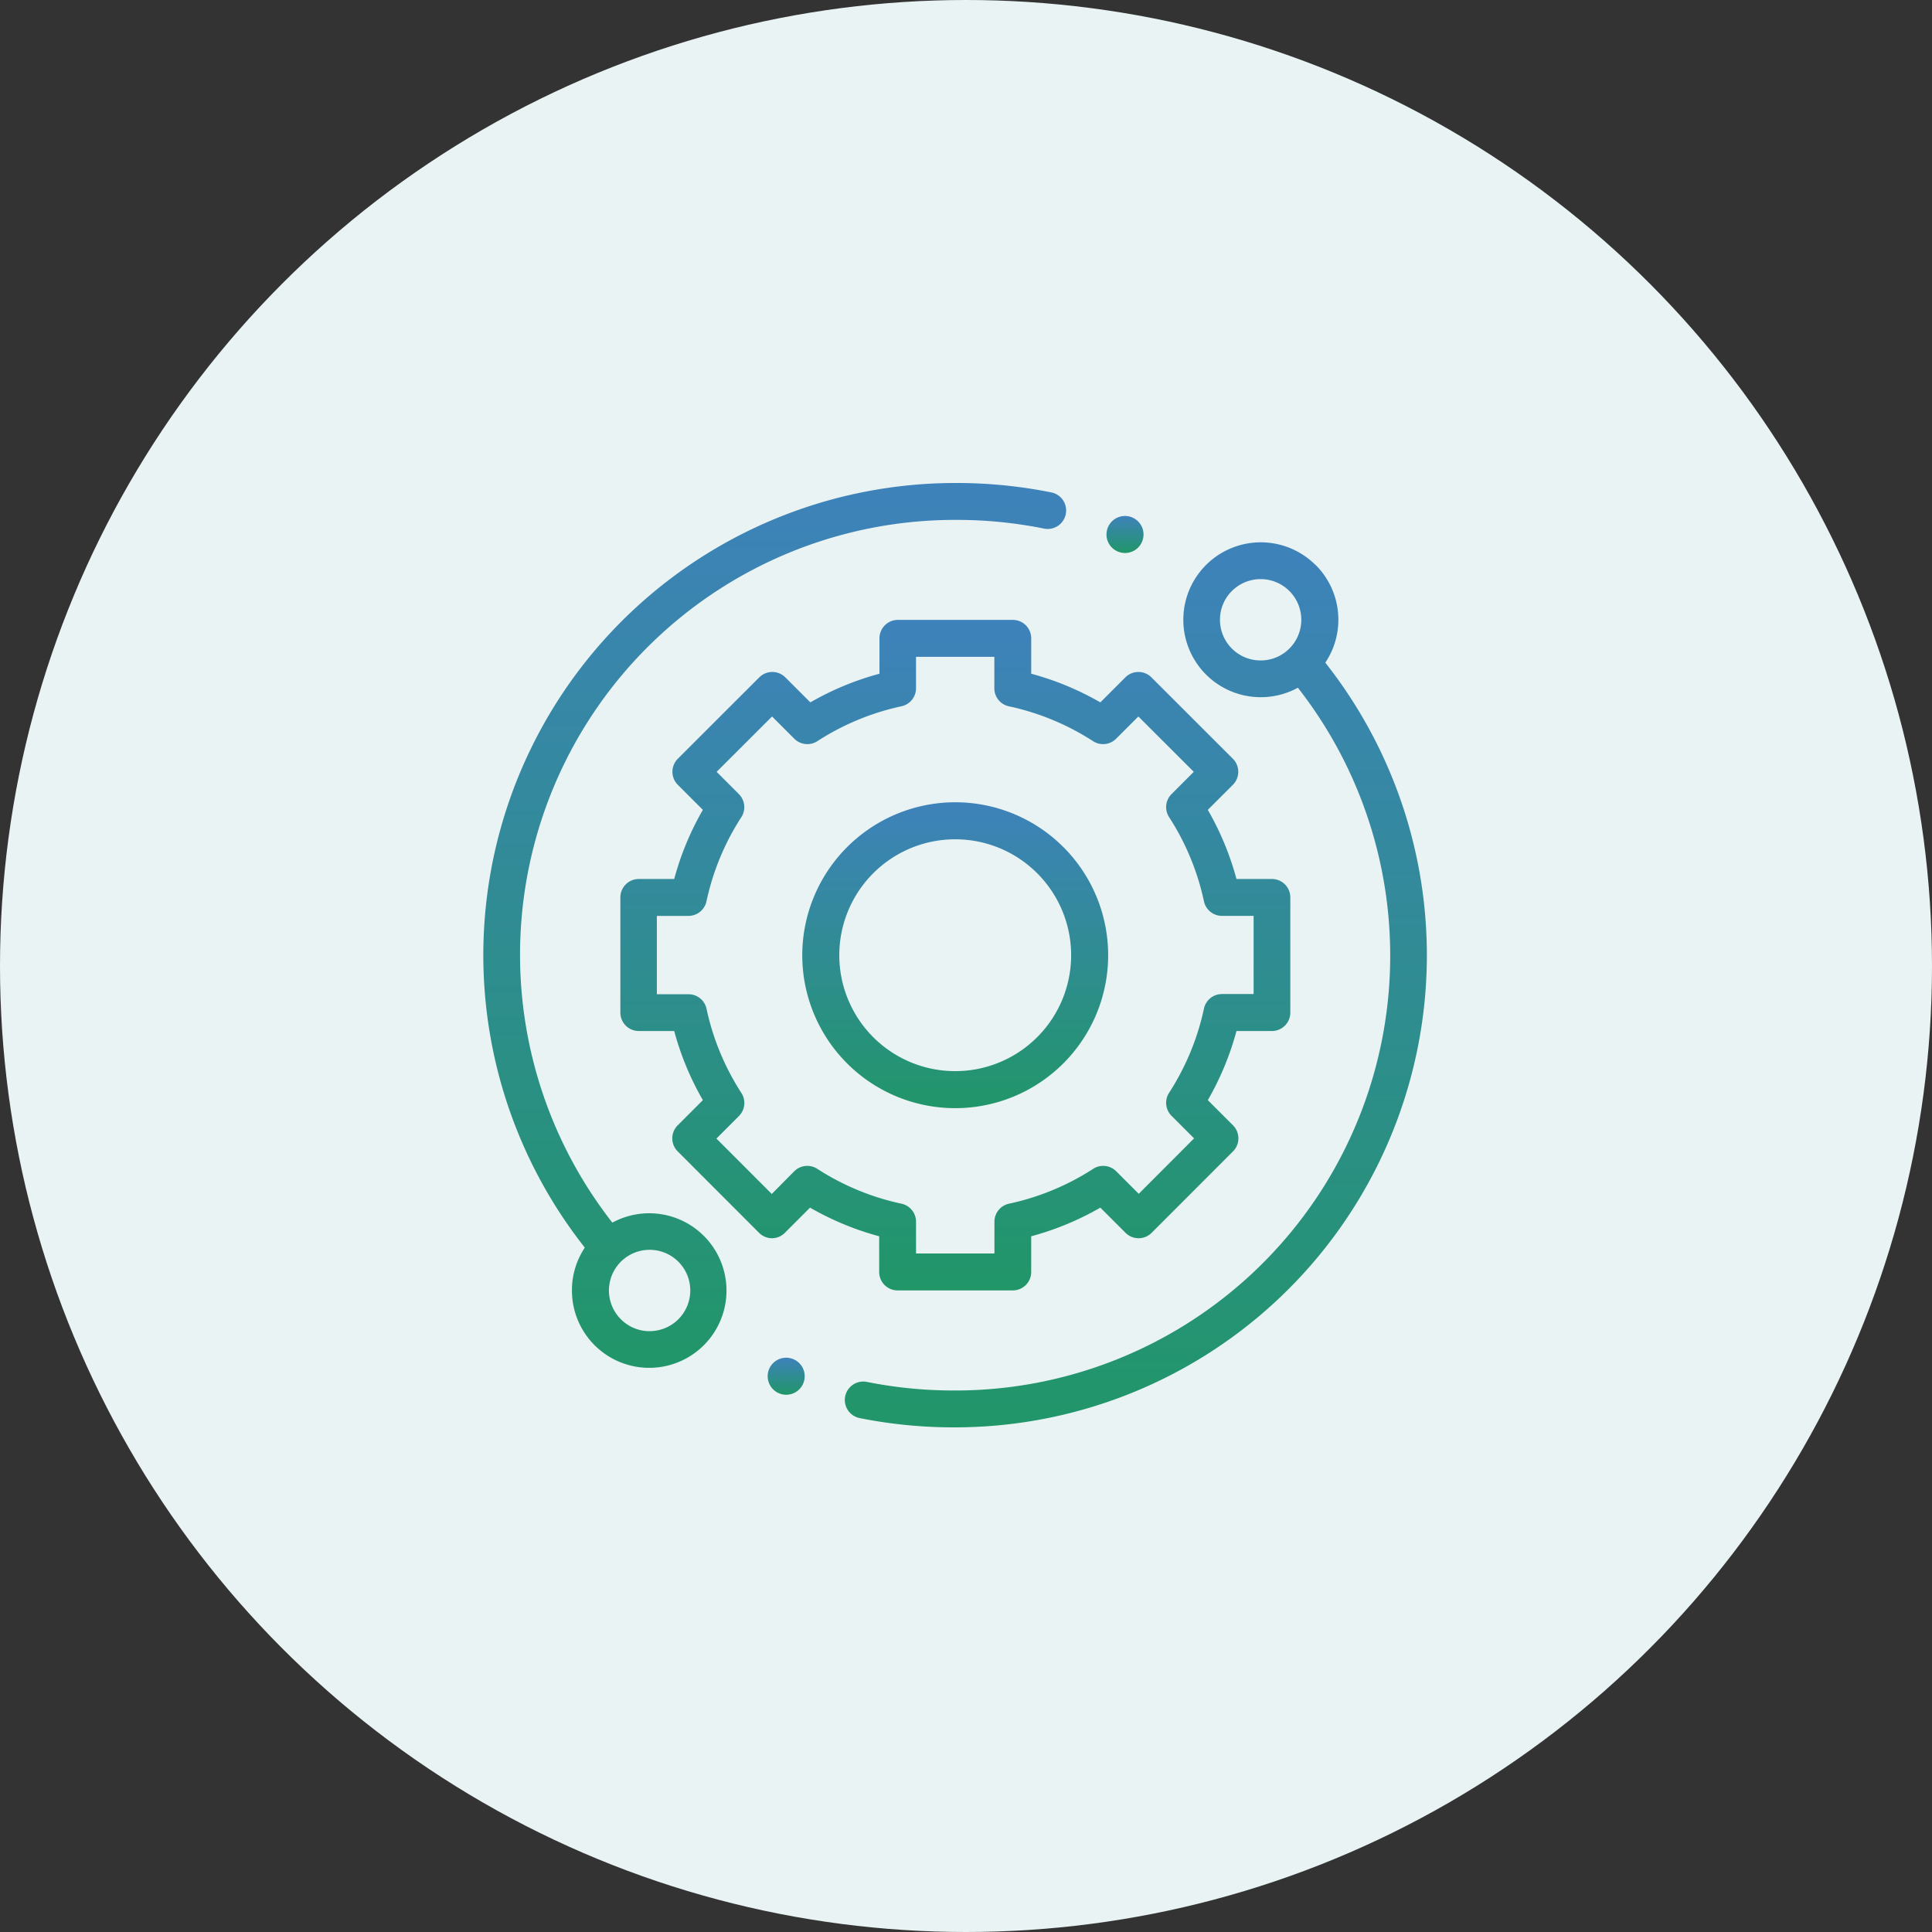 <svg xmlns="http://www.w3.org/2000/svg" xmlns:xlink="http://www.w3.org/1999/xlink" width="60" height="60" viewBox="0 0 60 60"><rect x="0" y="0" width="60" height="60" fill="#333333" stroke="none"/><defs><linearGradient id="a" x1="0.5" x2="0.5" y2="1" gradientUnits="objectBoundingBox"><stop offset="0" stop-color="#3e82bb"></stop><stop offset="1" stop-color="#219669"></stop></linearGradient></defs><g transform="translate(-437 -7136)"><circle cx="30" cy="30" r="30" transform="translate(437 7136)" fill="#e9f3f3"></circle><g transform="translate(452 7151)"><path d="M4.017,22.97a2.4,2.4,0,1,1-1.255,2.11,2.382,2.382,0,0,1,.4-1.334A14.663,14.663,0,0,1,14.715,0a14.878,14.878,0,0,1,2.929.291.573.573,0,1,1-.228,1.123,13.717,13.717,0,0,0-2.7-.268A13.505,13.505,0,0,0,4.017,22.97Zm1.159,3.37a1.263,1.263,0,1,0-.894-.369A1.258,1.258,0,0,0,5.176,26.341Z" transform="translate(0 0)" fill-rule="evenodd" fill="url(#a)"></path><path d="M37.752,4.46a2.4,2.4,0,0,1,.3,3.034A14.663,14.663,0,0,1,26.506,31.242a14.888,14.888,0,0,1-2.9-.285.573.573,0,1,1,.226-1.123,13.716,13.716,0,0,0,2.676.263A13.505,13.505,0,0,0,37.2,8.272a2.405,2.405,0,1,1,.548-3.811Zm-2.972,1.7a1.263,1.263,0,1,0,.37-.891A1.249,1.249,0,0,0,34.781,6.161Z" transform="translate(-11.893 -1.914)" fill-rule="evenodd" fill="url(#a)"></path><path d="M17.293,29.493a.572.572,0,0,1-.572-.572V27.812a8.966,8.966,0,0,1-2.147-.89l-.783.783a.572.572,0,0,1-.4.168h0a.572.572,0,0,1-.4-.168l-2.528-2.53a.572.572,0,0,1,0-.809l.782-.782a8.957,8.957,0,0,1-.89-2.147h-1.1a.572.572,0,0,1-.572-.572l0-3.577a.572.572,0,0,1,.572-.572h1.1a8.956,8.956,0,0,1,.89-2.147l-.778-.778a.572.572,0,0,1,0-.809l2.53-2.528a.572.572,0,0,1,.809,0l.777.777a8.951,8.951,0,0,1,2.147-.89v-1.1a.572.572,0,0,1,.572-.572H20.87a.572.572,0,0,1,.572.572v1.1a8.956,8.956,0,0,1,2.147.89l.777-.777a.572.572,0,0,1,.809,0l2.53,2.528a.572.572,0,0,1,0,.809l-.778.778a8.959,8.959,0,0,1,.89,2.147h1.1a.572.572,0,0,1,.572.572v3.577a.572.572,0,0,1-.572.572h-1.1a8.959,8.959,0,0,1-.89,2.147l.782.782a.572.572,0,0,1,0,.809l-2.528,2.53a.572.572,0,0,1-.809,0l-.783-.783a8.958,8.958,0,0,1-2.147.89v1.109a.572.572,0,0,1-.572.572Zm-3.21-3.7a.572.572,0,0,1,.715-.076A7.831,7.831,0,0,0,17.413,26.8a.572.572,0,0,1,.452.559v.987H20.3v-.987a.572.572,0,0,1,.452-.559,7.837,7.837,0,0,0,2.615-1.083.572.572,0,0,1,.715.076l.7.7L26.5,24.771l-.7-.7a.572.572,0,0,1-.076-.715,7.828,7.828,0,0,0,1.083-2.615.572.572,0,0,1,.559-.452h.983V17.861h-.983a.572.572,0,0,1-.559-.452,7.834,7.834,0,0,0-1.083-2.615.572.572,0,0,1,.076-.715l.691-.691L24.77,11.669l-.691.691a.572.572,0,0,1-.715.076,7.832,7.832,0,0,0-2.615-1.083.572.572,0,0,1-.452-.559V9.816H17.865v.977a.572.572,0,0,1-.452.559A7.826,7.826,0,0,0,14.8,12.436a.572.572,0,0,1-.715-.076l-.691-.691-1.721,1.719.691.692a.572.572,0,0,1,.076.715,7.83,7.83,0,0,0-1.083,2.615.572.572,0,0,1-.559.452H9.816v2.433H10.8a.572.572,0,0,1,.559.452,7.83,7.83,0,0,0,1.083,2.615.572.572,0,0,1-.076.715l-.7.7,1.719,1.721Z" transform="translate(-4.417 -4.418)" fill-rule="evenodd" fill="url(#a)"></path><path d="M25.067,20.317a4.75,4.75,0,1,1-4.75,4.75A4.755,4.755,0,0,1,25.067,20.317Zm0,1.15a3.6,3.6,0,1,0,3.6,3.6A3.6,3.6,0,0,0,25.067,21.467Z" transform="translate(-10.402 -10.402)" fill-rule="evenodd" fill="url(#a)"></path><path d="M40.193,3.237a.575.575,0,1,0-.406-.168A.579.579,0,0,0,40.193,3.237Z" transform="translate(-20.255 -1.063)" fill="url(#a)"></path><path d="M18.664,55.589a.575.575,0,1,0,.406.168A.579.579,0,0,0,18.664,55.589Z" transform="translate(-9.248 -28.424)" fill="url(#a)"></path></g></g></svg>